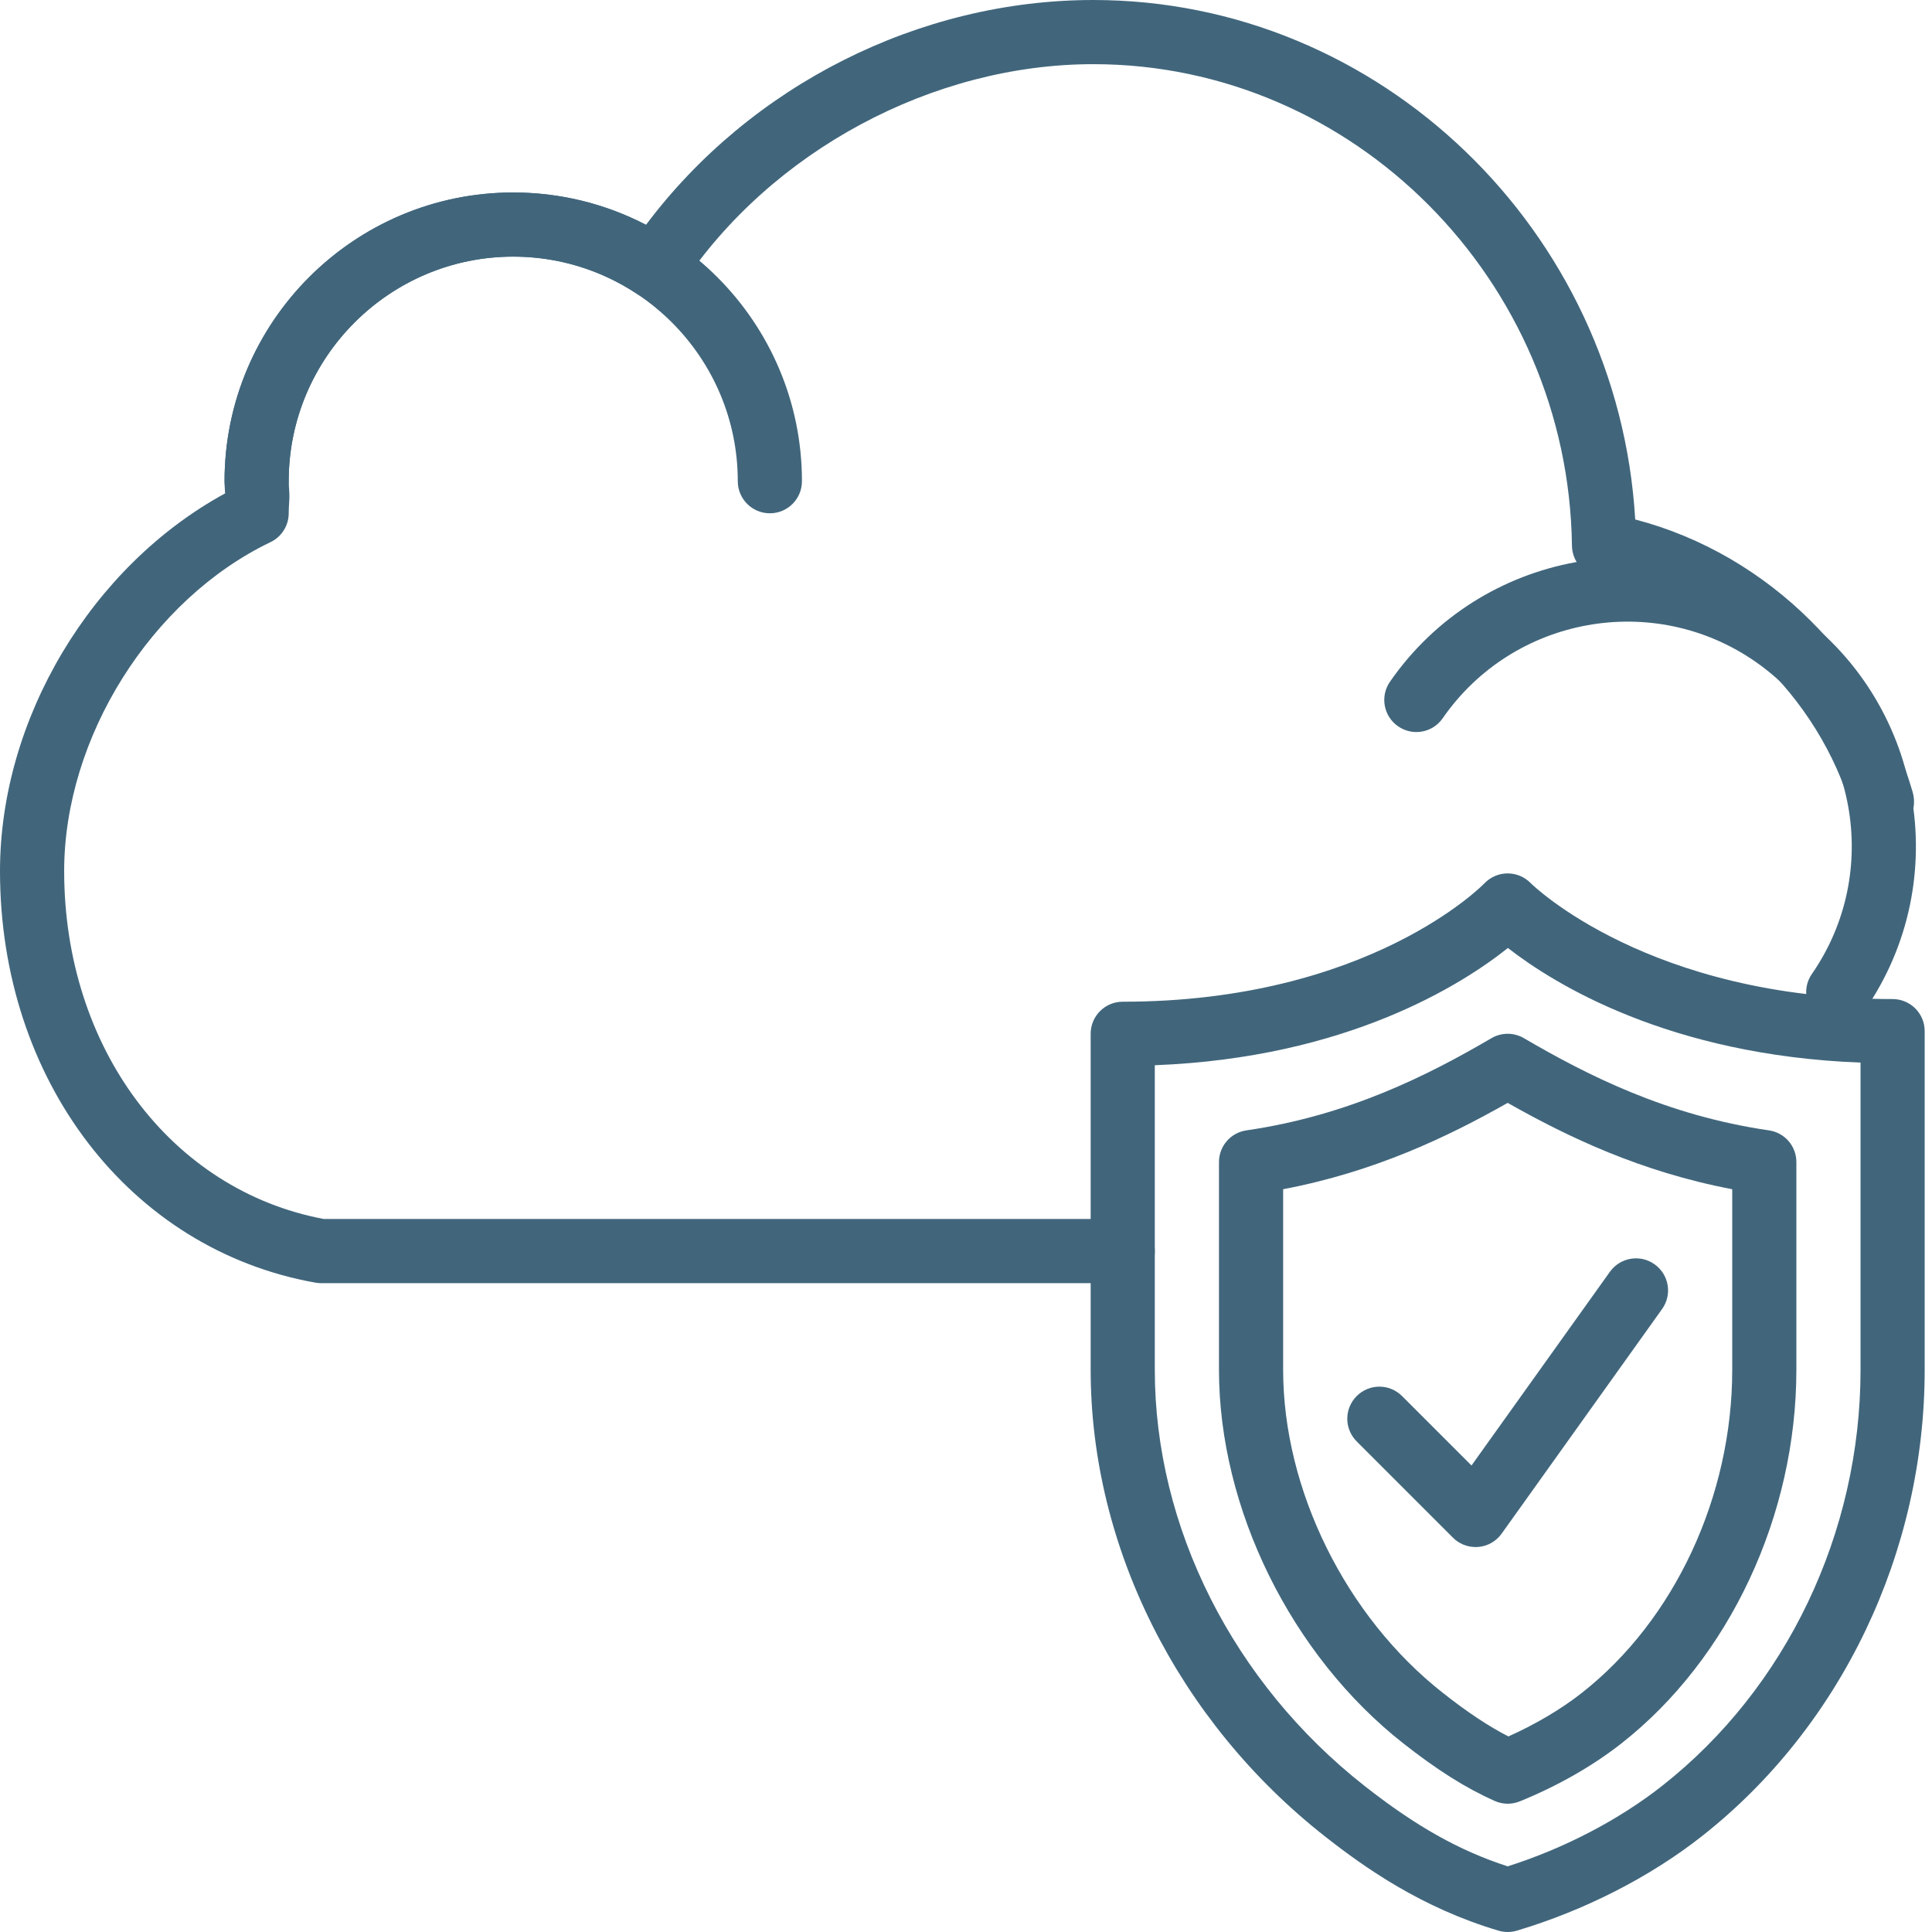 <svg width="80" height="80" viewBox="0 0 80 80" fill="none" xmlns="http://www.w3.org/2000/svg">
<g clip-path="url(#clip0)">
<path fill-rule="evenodd" clip-rule="evenodd" d="M31.879 21.254C31.144 21.254 30.55 20.66 30.55 19.925C30.55 14.799 26.378 10.627 21.253 10.627C16.127 10.627 11.954 14.799 11.954 19.925C11.954 20.66 11.361 21.254 10.626 21.254C9.892 21.254 9.298 20.66 9.298 19.925C9.298 13.333 14.66 7.971 21.253 7.971C27.845 7.971 33.207 13.333 33.207 19.925C33.207 20.66 32.613 21.254 31.879 21.254Z" fill="#41667C"/>
<path fill-rule="evenodd" clip-rule="evenodd" d="M75.361 42.179C74.758 41.76 74.608 40.934 75.026 40.33C77.945 36.117 76.892 30.311 72.678 27.392C68.465 24.473 62.659 25.526 59.74 29.74C59.322 30.344 58.496 30.494 57.892 30.075C57.288 29.657 57.138 28.831 57.557 28.227C61.311 22.808 68.772 21.454 74.191 25.209C79.61 28.963 80.964 36.425 77.21 41.843C76.791 42.447 75.965 42.597 75.361 42.179Z" fill="#41667C"/>
<path fill-rule="evenodd" clip-rule="evenodd" d="M47.818 44.109V56.723C47.818 63.238 51.063 69.677 56.5 73.949C58.627 75.62 60.422 76.632 62.431 77.281C64.769 76.537 67.027 75.362 68.824 73.949C73.968 69.906 77.041 63.466 77.041 56.723V44C69.104 43.697 64.346 40.739 62.439 39.254C60.538 40.769 55.775 43.801 47.818 44.109ZM62.429 80C62.302 80 62.176 79.981 62.052 79.945C58.886 79.005 56.544 77.363 54.858 76.037C48.786 71.266 45.162 64.047 45.162 56.723V42.807C45.162 42.073 45.755 41.479 46.49 41.479C56.688 41.479 61.42 36.627 61.466 36.578C61.716 36.316 62.061 36.167 62.423 36.166H62.429C62.787 36.166 63.128 36.309 63.379 36.565C63.458 36.644 68.282 41.369 78.369 41.369C79.103 41.369 79.697 41.963 79.697 42.697V56.723C79.697 64.275 76.246 71.495 70.467 76.037C68.314 77.731 65.593 79.116 62.807 79.945C62.683 79.981 62.557 80 62.429 80Z" fill="#41667C"/>
<path fill-rule="evenodd" clip-rule="evenodd" d="M53.132 49.243V56.722C53.132 61.689 55.727 66.94 59.745 70.098C60.769 70.905 61.629 71.476 62.46 71.902C63.588 71.397 64.653 70.766 65.503 70.097C69.343 67.081 71.728 61.955 71.728 56.722V49.243C67.941 48.523 64.928 47.083 62.43 45.668C59.931 47.083 56.919 48.523 53.132 49.243ZM62.43 74.688C62.244 74.688 62.06 74.649 61.888 74.572C60.683 74.033 59.517 73.297 58.103 72.186C53.469 68.543 50.475 62.474 50.475 56.722V48.119C50.475 47.459 50.959 46.9 51.612 46.806C55.849 46.189 59.12 44.53 61.759 42.988C62.175 42.746 62.685 42.746 63.1 42.988C65.74 44.53 69.01 46.189 73.247 46.806C73.901 46.9 74.384 47.459 74.384 48.119V56.722C74.384 62.752 71.611 68.677 67.147 72.185C65.955 73.123 64.498 73.954 62.929 74.591C62.77 74.656 62.6 74.688 62.43 74.688Z" fill="#41667C"/>
<path fill-rule="evenodd" clip-rule="evenodd" d="M61.102 64.06C60.751 64.06 60.412 63.922 60.163 63.671L56.178 59.686C55.658 59.166 55.658 58.327 56.178 57.808C56.697 57.288 57.536 57.288 58.056 57.808L60.932 60.683L66.663 52.662C67.09 52.065 67.92 51.926 68.515 52.354C69.111 52.779 69.251 53.609 68.823 54.205L62.181 63.503C61.956 63.821 61.6 64.024 61.211 64.056C61.175 64.058 61.137 64.06 61.102 64.06Z" fill="#41667C"/>
<path fill-rule="evenodd" clip-rule="evenodd" d="M46.49 53.132H13.283C13.204 53.132 13.126 53.125 13.049 53.11C5.366 51.736 0 44.729 0 36.068C0 29.752 3.795 23.442 9.321 20.43C9.309 20.263 9.298 20.096 9.298 19.924C9.298 13.332 14.66 7.97 21.253 7.97C23.179 7.97 25.055 8.431 26.75 9.309C31.077 3.537 38.061 0 45.273 0C57.154 0 67.008 9.556 67.711 21.51C73.282 22.965 77.659 27.454 79.2 32.8C79.403 33.505 79.042 34.281 78.337 34.484C77.625 34.688 76.894 34.279 76.693 33.575C75.323 28.823 71.234 24.839 66.173 23.885C65.554 23.77 65.101 23.23 65.091 22.599C64.947 11.603 56.055 2.657 45.273 2.657C38.623 2.657 31.935 6.248 28.234 11.809C27.826 12.419 27.002 12.584 26.393 12.179C24.867 11.163 23.088 10.626 21.253 10.626C16.127 10.626 11.955 14.799 11.955 19.924C11.955 20.039 11.964 20.151 11.972 20.264L11.982 20.449C11.985 20.498 11.986 20.547 11.984 20.596L11.975 20.768C11.965 20.931 11.955 21.093 11.955 21.253C11.955 21.764 11.661 22.229 11.201 22.449C6.25 24.823 2.657 30.551 2.657 36.068C2.657 43.375 7.069 49.282 13.404 50.475H46.49C47.225 50.475 47.818 51.069 47.818 51.803C47.818 52.538 47.225 53.132 46.49 53.132Z" fill="#41667C"/>
</g>
<defs>
<clipPath id="clip0">
<rect width="80" height="80" fill="white"/>
</clipPath>
</defs>
</svg>
